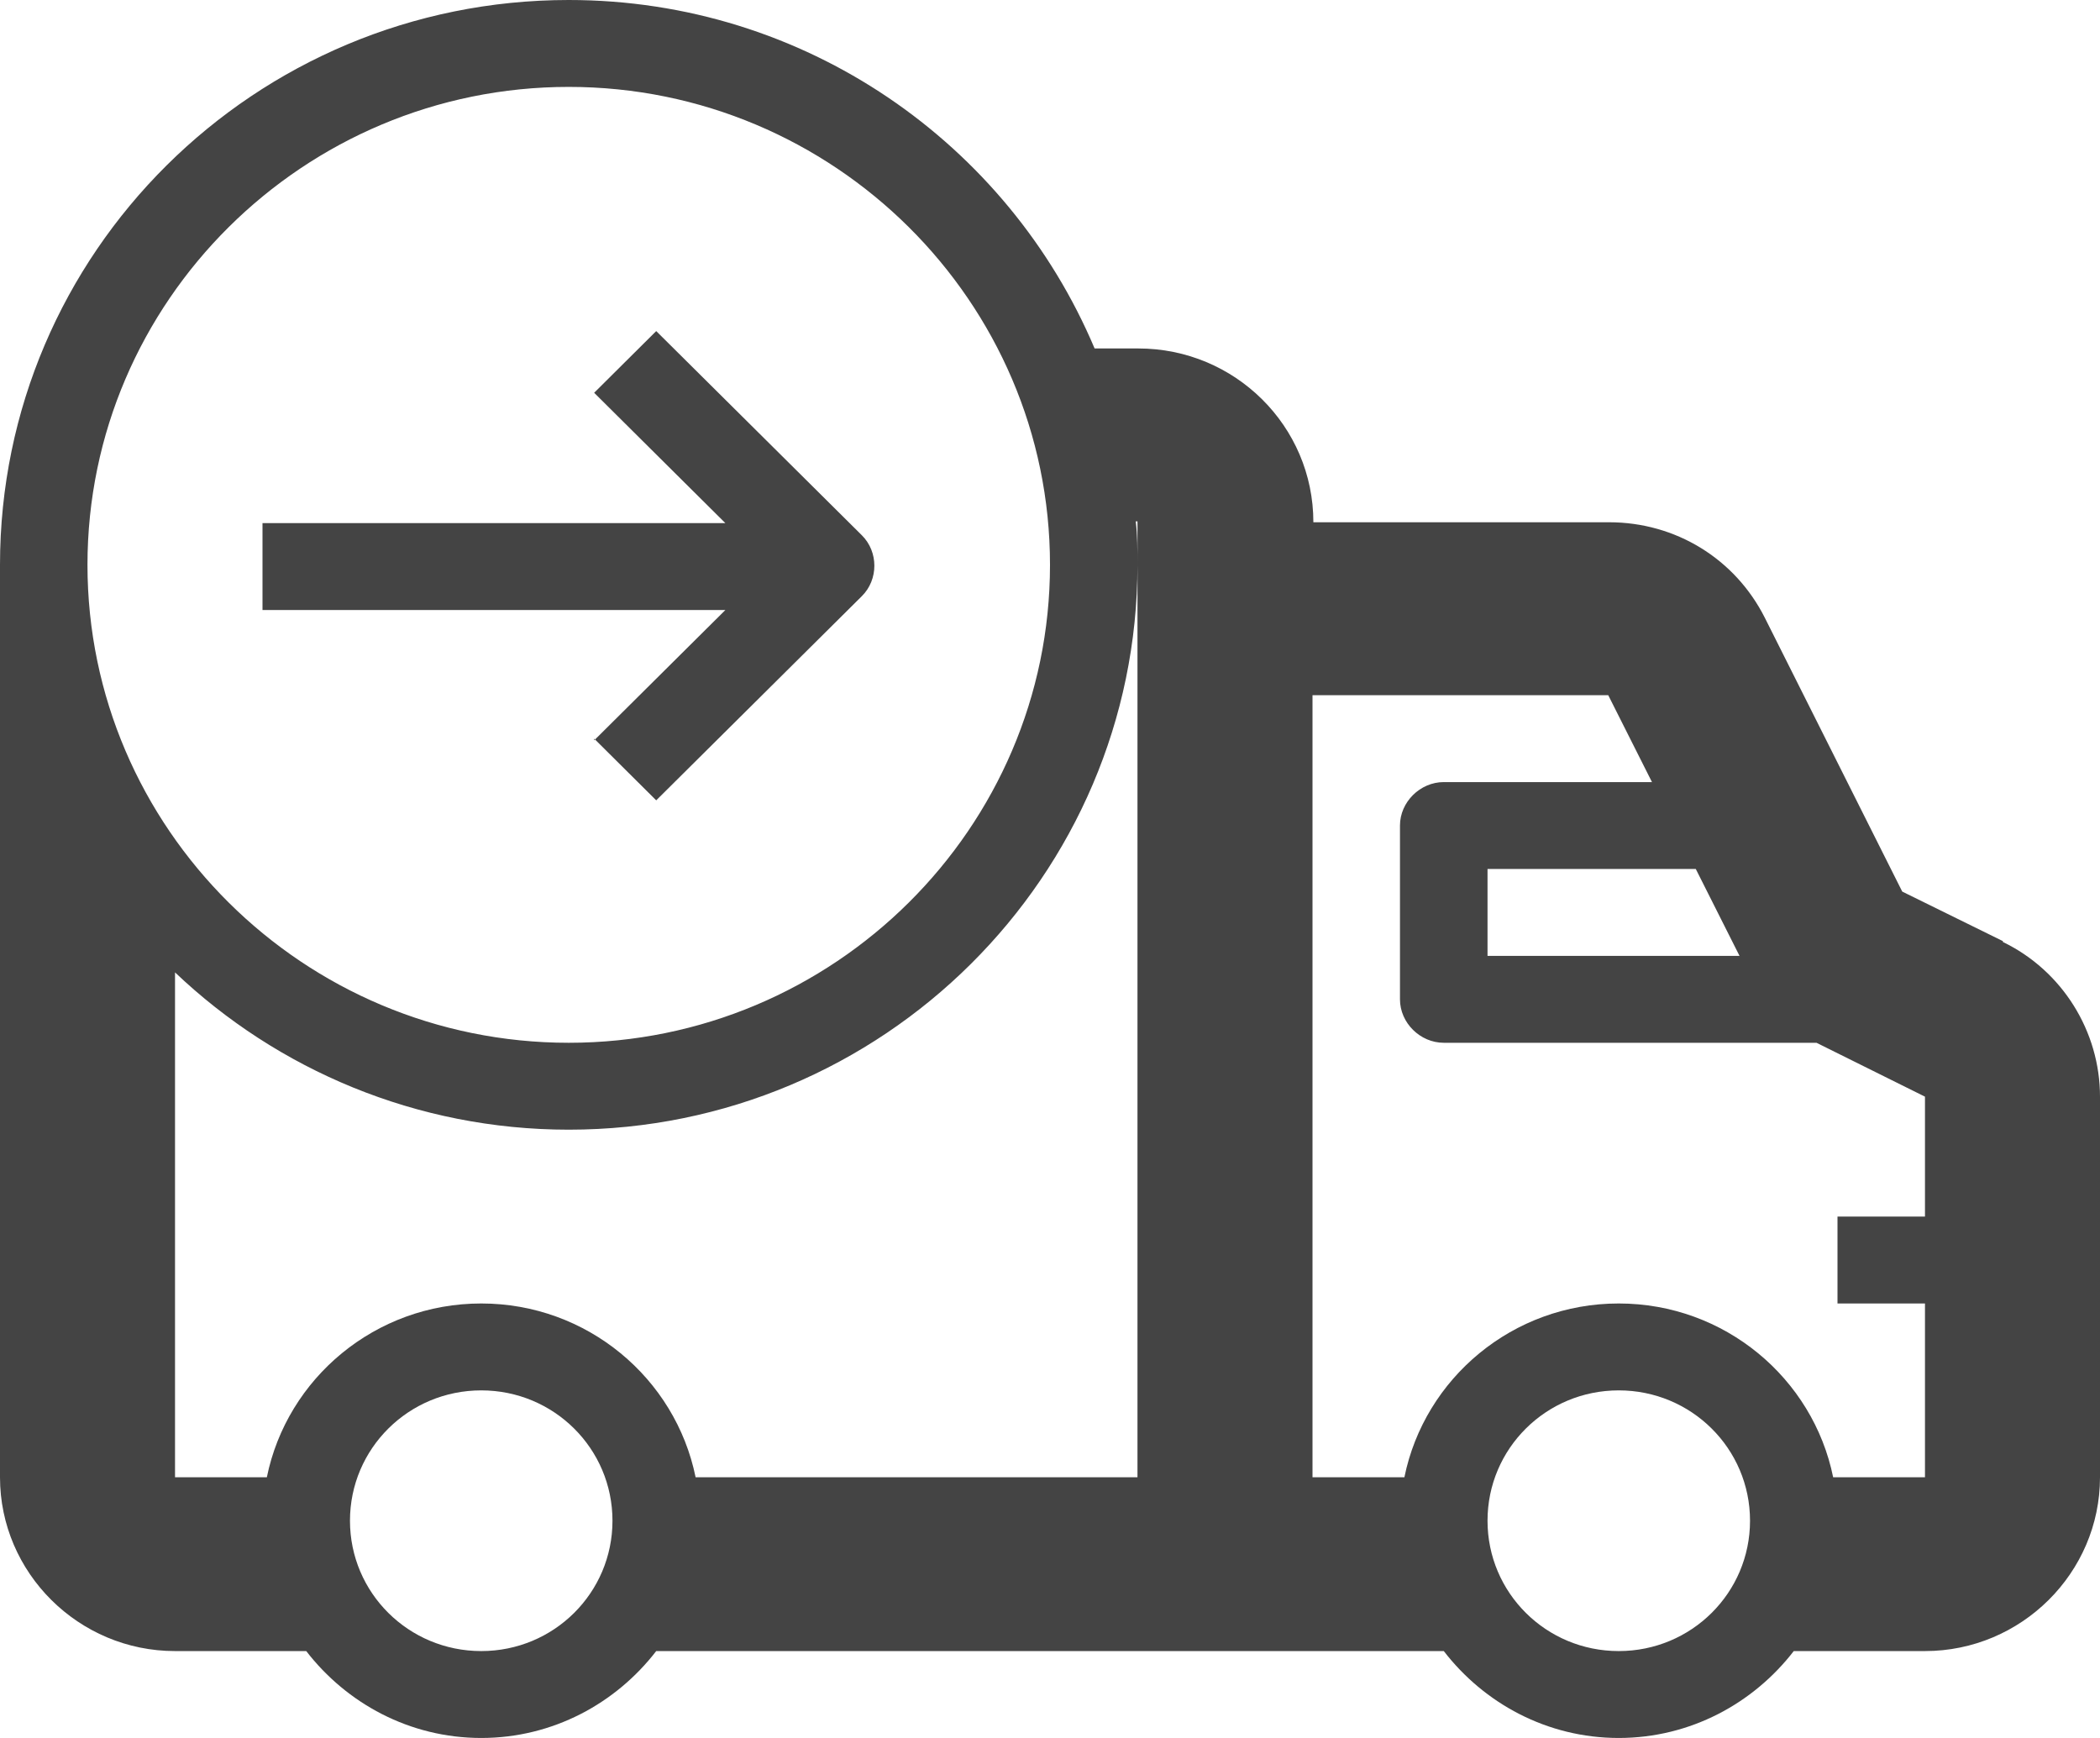 <?xml version="1.0" encoding="UTF-8"?> <svg xmlns="http://www.w3.org/2000/svg" width="29" height="24" viewBox="0 0 29 24" fill="none"><g id="Layer_1" clip-path="url(#clip0_166_359)"><path id="Vector" d="M25.315 20.4C25.037 19.032 23.816 18 22.354 18C20.892 18 19.672 19.032 19.394 20.4H18.125V9.6H22.209L22.813 10.8H19.938C19.611 10.8 19.333 11.076 19.333 11.4V13.8C19.333 14.124 19.611 14.4 19.938 14.4H25.085L26.583 15.144V16.8H25.375V18H26.583V20.4H25.315ZM22.354 22.8C21.351 22.8 20.542 21.996 20.542 21C20.542 20.004 21.351 19.2 22.354 19.2C23.357 19.2 24.167 20.004 24.167 21C24.167 21.996 23.357 22.8 22.354 22.8ZM24.022 13.2H20.542V12H23.418L24.022 13.2ZM15.708 20.4H9.606C9.328 19.032 8.108 18 6.646 18C5.184 18 3.963 19.032 3.685 20.4H2.417V13.428C3.83 14.772 5.752 15.6 7.854 15.6C12.192 15.6 15.708 12.096 15.708 7.8C15.708 7.596 15.708 7.392 15.684 7.2H15.708V20.4ZM6.646 22.8C5.643 22.8 4.833 21.996 4.833 21C4.833 20.004 5.643 19.2 6.646 19.2C7.649 19.2 8.458 20.004 8.458 21C8.458 21.996 7.649 22.8 6.646 22.8ZM7.854 1.2C11.515 1.2 14.5 4.164 14.5 7.8C14.5 11.436 11.515 14.4 7.854 14.4C4.193 14.4 1.208 11.436 1.208 7.8C1.208 4.164 4.193 1.2 7.854 1.2ZM27.659 12.996L26.269 12.312L24.372 8.532C23.961 7.716 23.14 7.212 22.221 7.212H18.137C18.137 5.88 17.05 4.812 15.72 4.812H15.116C13.92 1.98 11.117 0 7.854 0C3.516 0 0 3.492 0 7.8V20.4C0 21.72 1.087 22.8 2.417 22.8H4.229C4.785 23.52 5.655 24 6.646 24C7.637 24 8.507 23.52 9.062 22.8H19.938C20.493 23.52 21.363 24 22.354 24C23.345 24 24.215 23.52 24.771 22.8H26.583C27.913 22.8 29 21.72 29 20.4V15.144C29 14.244 28.48 13.404 27.659 13.008V12.996Z" fill="#444444"></path><path id="Vector_2" d="M8.205 10.2L9.062 11.052L11.902 8.232C12.132 8.004 12.132 7.62 11.902 7.392L9.062 4.572L8.205 5.424L10.017 7.224H3.625V8.424H10.017L8.205 10.224V10.2Z" fill="#444444"></path></g><defs><clipPath id="clip0_166_359"><rect width="29" height="24" fill="white"></rect></clipPath></defs></svg> 